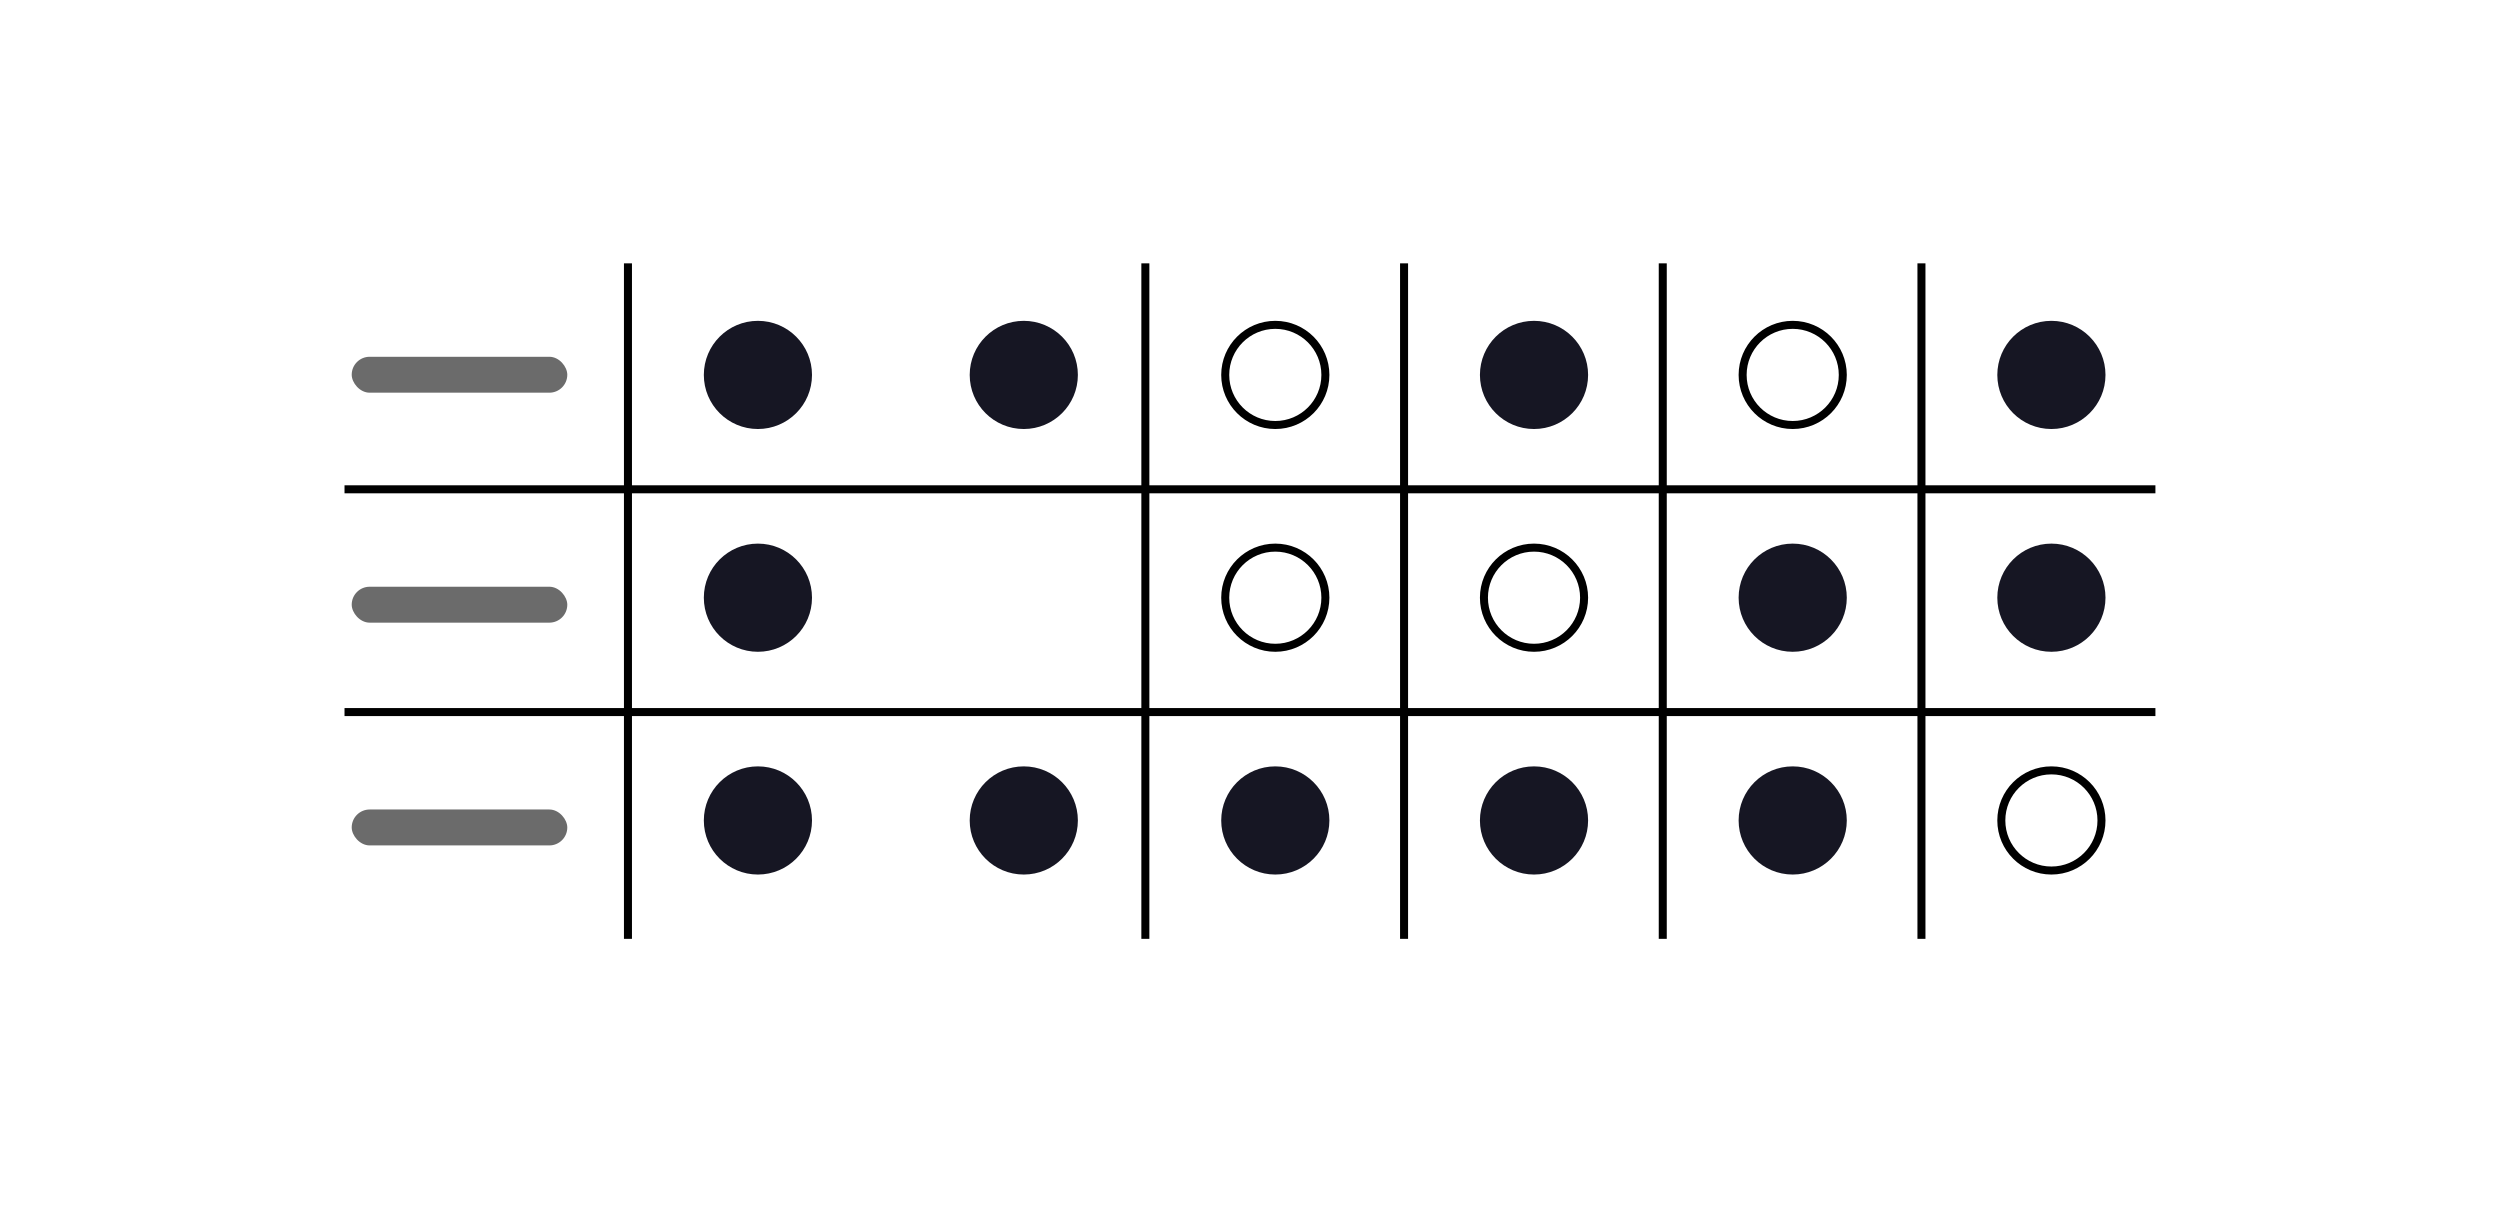 <svg width="312" height="151" viewBox="0 0 312 151" fill="none" xmlns="http://www.w3.org/2000/svg">
<circle cx="94.588" cy="46.791" r="6.75" fill="#161623"/>
<circle cx="127.769" cy="46.791" r="6.75" fill="#161623"/>
<circle cx="159.158" cy="46.791" r="6.25" stroke="black"/>
<circle cx="191.445" cy="46.791" r="6.75" fill="#161623"/>
<circle cx="223.73" cy="46.791" r="6.25" stroke="black"/>
<circle cx="256.015" cy="46.791" r="6.75" fill="#161623"/>
<circle cx="94.588" cy="74.593" r="6.75" fill="#161623"/>
<circle cx="159.158" cy="74.593" r="6.25" stroke="black"/>
<circle cx="191.445" cy="74.593" r="6.25" stroke="black"/>
<circle cx="223.73" cy="74.593" r="6.75" fill="#161623"/>
<circle cx="256.015" cy="74.593" r="6.75" fill="#161623"/>
<circle cx="94.588" cy="102.393" r="6.75" fill="#161623"/>
<circle cx="127.769" cy="102.393" r="6.75" fill="#161623"/>
<circle cx="159.158" cy="102.393" r="6.75" fill="#161623"/>
<circle cx="191.445" cy="102.393" r="6.75" fill="#161623"/>
<circle cx="223.73" cy="102.393" r="6.75" fill="#161623"/>
<circle cx="256.015" cy="102.393" r="6.25" stroke="black"/>
<line x1="42.996" y1="61.065" x2="268.996" y2="61.065" stroke="black"/>
<line x1="42.996" y1="88.866" x2="268.996" y2="88.866" stroke="black"/>
<line x1="78.369" y1="117.168" x2="78.369" y2="32.866" stroke="black"/>
<line x1="142.941" y1="117.168" x2="142.941" y2="32.866" stroke="black"/>
<line x1="175.227" y1="117.168" x2="175.227" y2="32.866" stroke="black"/>
<line x1="207.512" y1="117.168" x2="207.512" y2="32.866" stroke="black"/>
<line x1="239.797" y1="117.168" x2="239.797" y2="32.866" stroke="black"/>
<rect x="43.893" y="44.525" width="26.905" height="4.484" rx="2.242" fill="#6B6B6B"/>
<rect x="43.893" y="73.224" width="26.905" height="4.484" rx="2.242" fill="#6B6B6B"/>
<rect x="43.893" y="101.025" width="26.905" height="4.484" rx="2.242" fill="#6B6B6B"/>
</svg>
